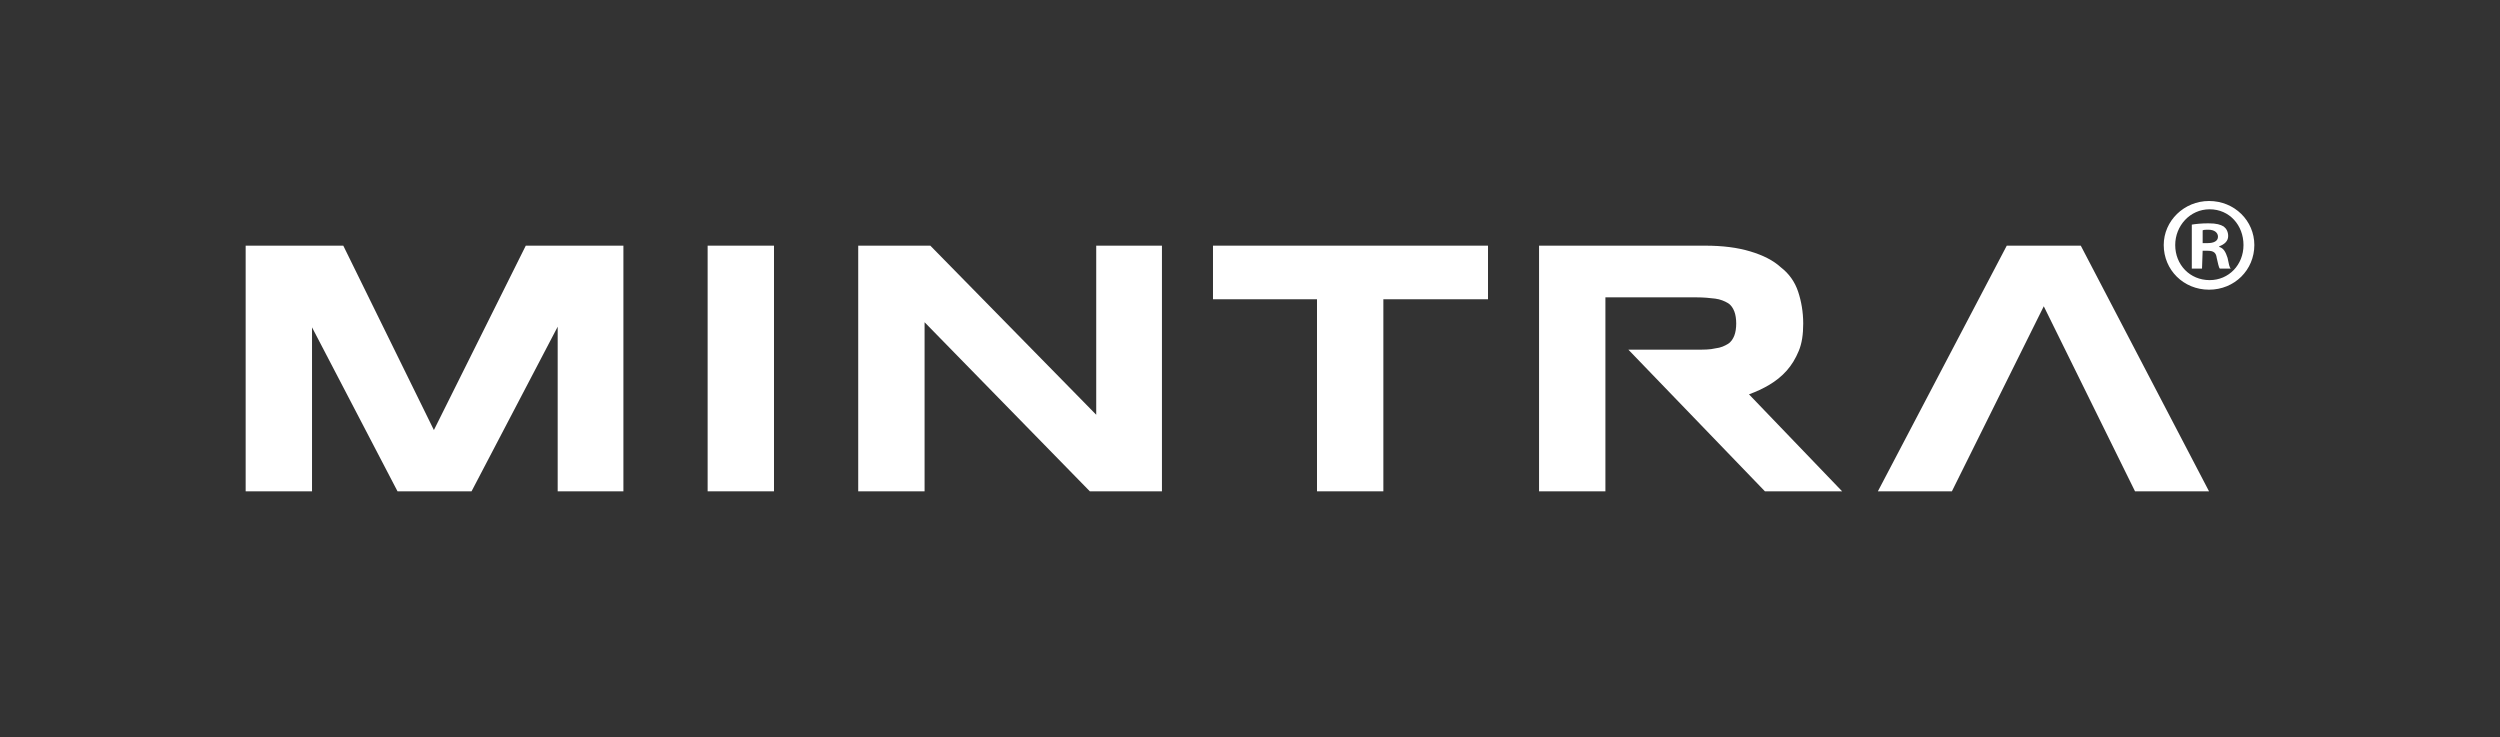 <?xml version="1.0" encoding="utf-8"?>
<!-- Generator: Adobe Illustrator 25.4.0, SVG Export Plug-In . SVG Version: 6.00 Build 0)  -->
<svg version="1.1" id="White_x5F_Logo" xmlns="http://www.w3.org/2000/svg" xmlns:xlink="http://www.w3.org/1999/xlink" x="0px"
	 y="0px" viewBox="0 0 391.8 115.5" style="enable-background:new 0 0 391.8 115.5;" xml:space="preserve">
<rect x="0" y="0" width="391.8" height="115.5" fill="#333333" stroke="none"/>
<style type="text/css">
	.st0{fill:#FFFFFF;}
</style>
<rect x="110.9" y="38.5" class="st0" width="10.4" height="38.5"/>
<polygon class="st0" points="170.8,77 144.9,50.5 144.9,77 134.5,77 134.5,38.5 145.8,38.5 171.8,65 171.8,38.5 182.1,38.5 
	182.1,77 "/>
<polygon class="st0" points="216.8,46.9 216.8,77 206.4,77 206.4,46.9 190.1,46.9 190.1,38.5 233.2,38.5 233.2,46.9 "/>
<polygon class="st0" points="326.1,38.5 314.5,38.5 294.3,77 305.9,77 320.3,48 334.6,77 346.2,77 "/>
<path class="st0" d="M353.3,38.4c0,3.9-3.1,7-7.1,7c-4,0-7.1-3.1-7.1-7c0-3.8,3.2-6.9,7.1-6.9C350.2,31.5,353.3,34.6,353.3,38.4
	 M340.9,38.4c0,3.1,2.3,5.5,5.4,5.5c3,0,5.3-2.4,5.3-5.5c0-3.1-2.2-5.6-5.3-5.6S340.9,35.4,340.9,38.4 M345.1,42.1h-1.6v-6.9
	c0.6-0.1,1.5-0.2,2.6-0.2c1.3,0,1.9,0.2,2.4,0.5c0.4,0.3,0.7,0.8,0.7,1.5c0,0.8-0.6,1.3-1.4,1.6v0.1c0.7,0.2,1,0.8,1.3,1.7
	c0.2,1,0.3,1.5,0.5,1.7h-1.7c-0.2-0.2-0.3-0.9-0.5-1.7c-0.1-0.8-0.5-1.1-1.4-1.1h-0.8L345.1,42.1L345.1,42.1z M345.2,38.1h0.8
	c0.9,0,1.6-0.3,1.6-1c0-0.6-0.5-1.1-1.5-1.1c-0.4,0-0.7,0-0.9,0.1L345.2,38.1L345.2,38.1z"/>
<polygon class="st0" points="82.4,38.5 68,67.4 53.8,38.5 38.5,38.5 38.5,77 48.9,77 48.9,51.3 62.3,77 73.9,77 87.4,51.2 87.4,77 
	97.7,77 97.7,38.5 "/>
<path class="st0" d="M274.1,61.8c1.1-0.4,2.2-0.9,3.2-1.5c1-0.6,1.9-1.3,2.7-2.2c0.8-0.9,1.4-1.9,1.9-3.1c0.5-1.2,0.7-2.6,0.7-4.3
	c0-1.8-0.3-3.5-0.8-5c-0.5-1.5-1.4-2.8-2.7-3.8c-1.2-1.1-2.8-1.9-4.8-2.5c-2-0.6-4.3-0.9-7.1-0.9h-26V77h10.4l0-30.4h14.2
	c1.2,0,2.2,0.1,3,0.2c0.8,0.1,1.5,0.4,2,0.7c0.5,0.3,0.8,0.8,1,1.3c0.2,0.5,0.3,1.2,0.3,1.9s-0.1,1.4-0.3,1.9c-0.2,0.5-0.5,1-1,1.3
	c-0.5,0.3-1.1,0.6-2,0.7c-0.8,0.2-1.8,0.2-3,0.2l-10.6,0L276.6,77h12.1L274.1,61.8z"/>
</svg>
